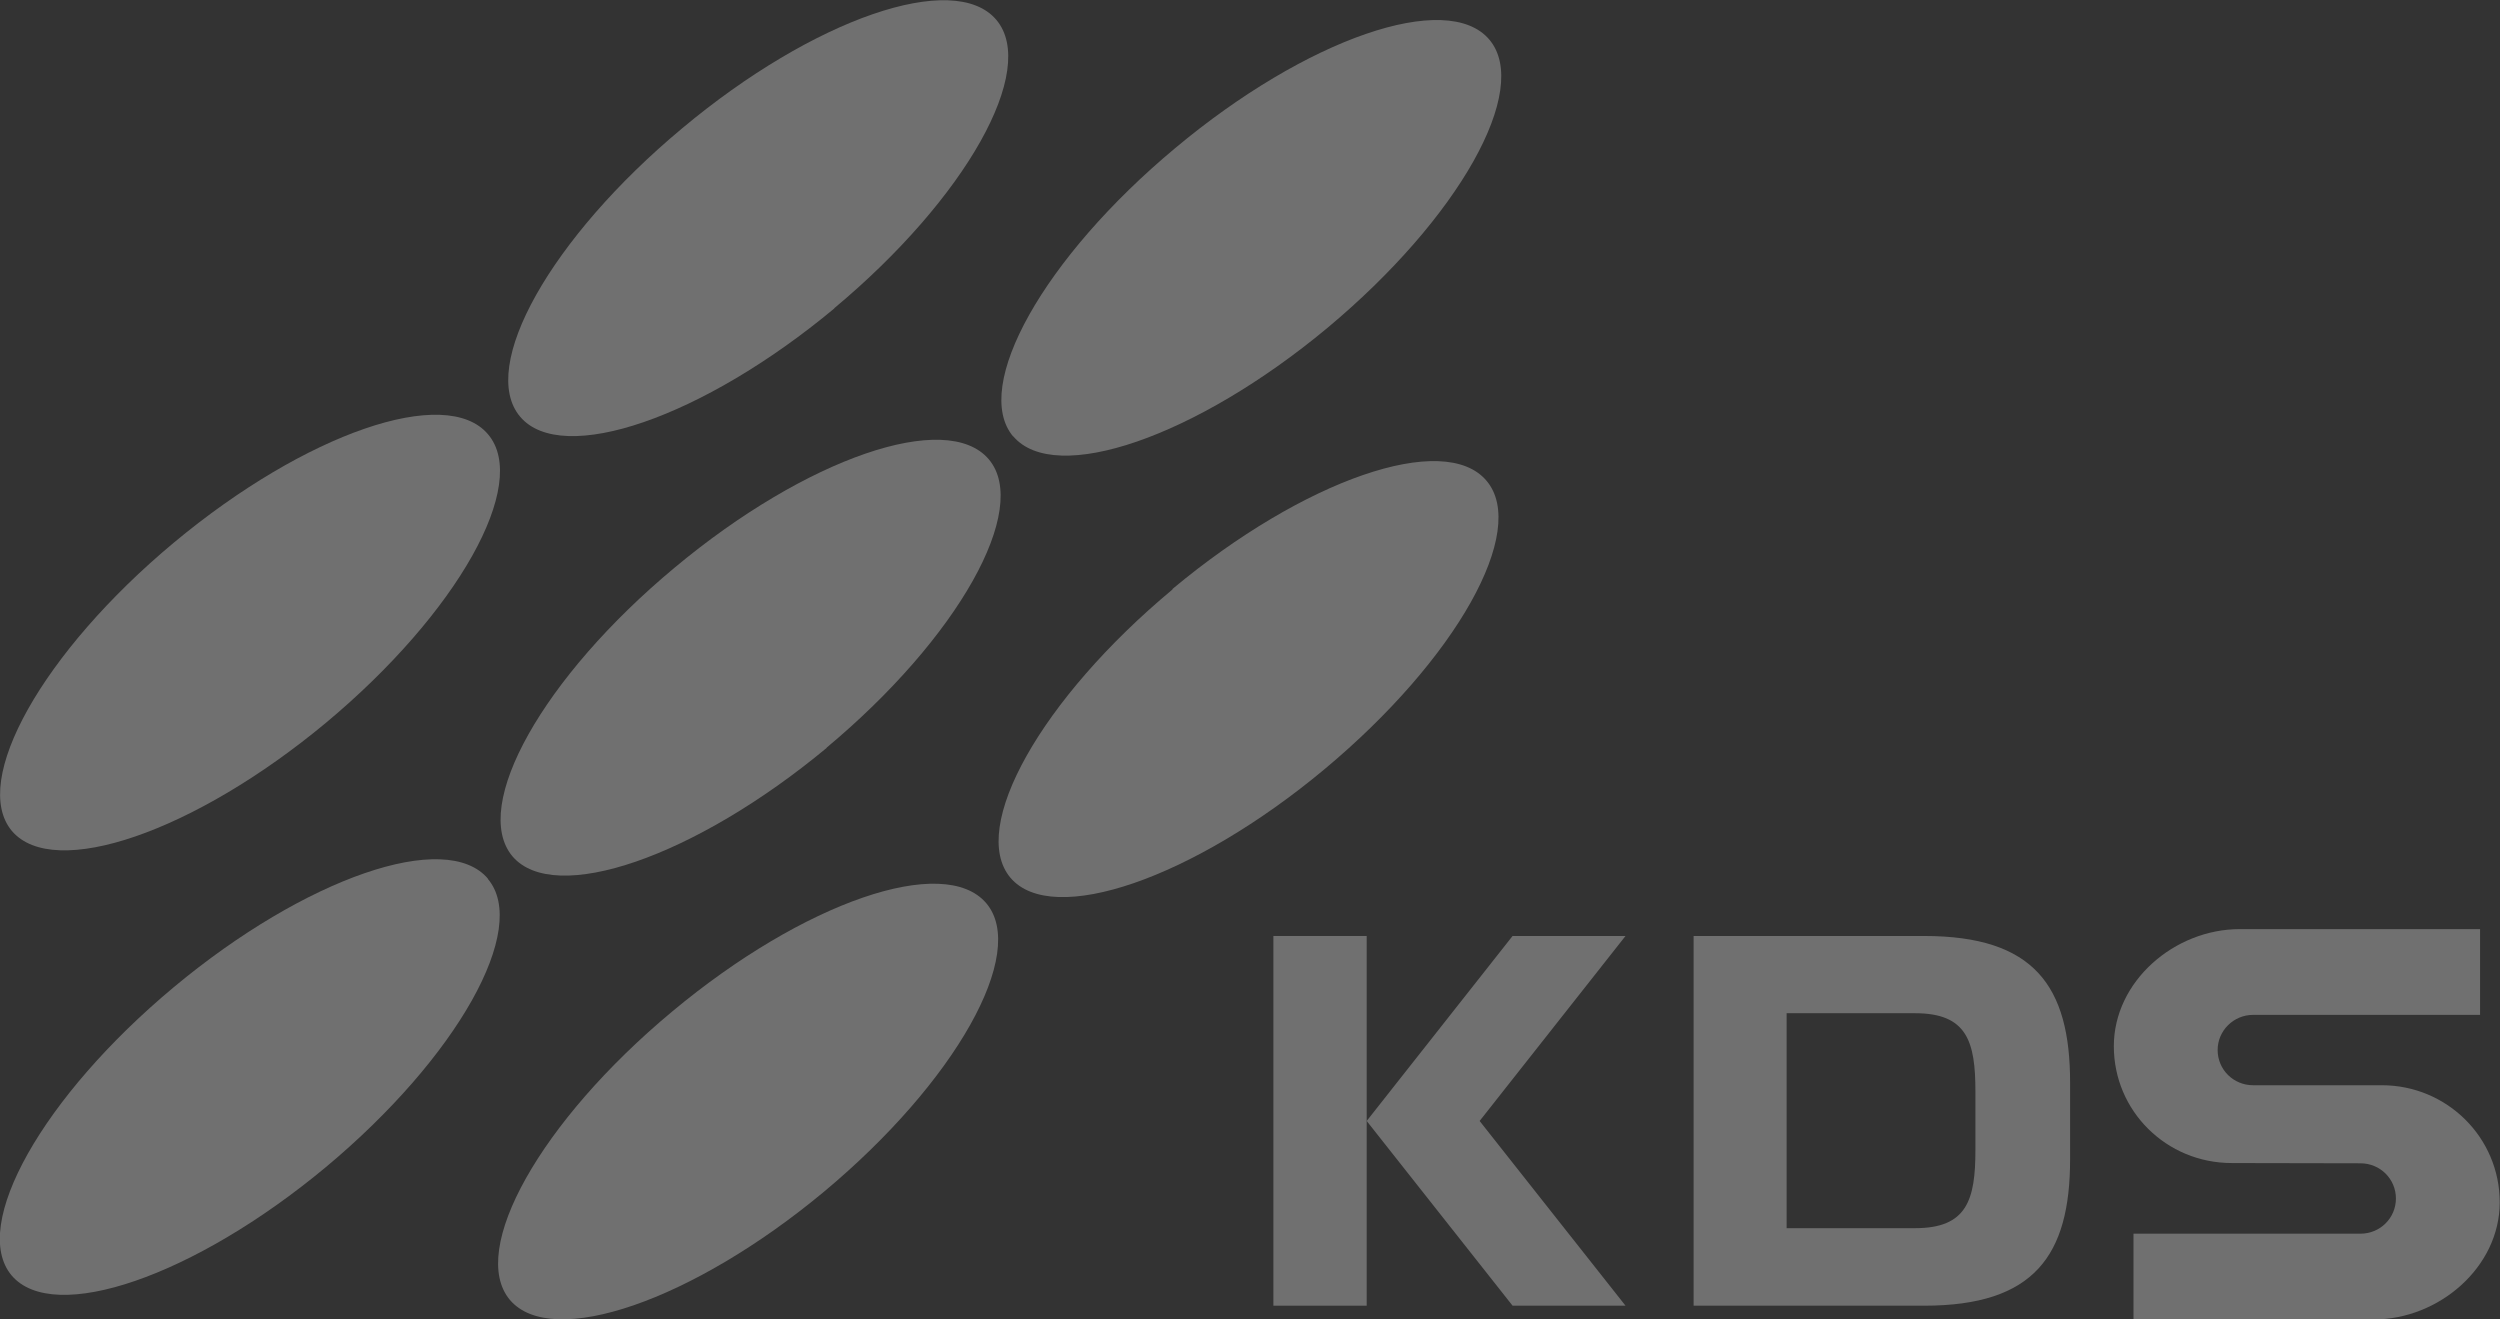 <svg width="180" height="95" viewBox="0 0 180 95" fill="none" xmlns="http://www.w3.org/2000/svg">
<rect x="0" y="0" width="180" height="95" fill="#333333" stroke="none"/>
<g opacity="0.3" clip-path="url(#clip0_943_364)">
<path d="M59.515 53.833C68.982 45.936 74.204 36.634 71.195 33.072C68.165 29.489 58.04 32.973 48.573 40.87C39.105 48.747 33.883 58.049 36.893 61.651C39.922 65.213 50.048 61.71 59.515 53.853V53.833Z" fill="white"/>
<path d="M35.139 63.274C32.129 59.691 22.004 63.175 12.517 71.072C3.07 78.949 -2.172 88.251 0.837 91.833C3.867 95.396 13.992 91.912 23.459 84.035C32.927 76.138 38.149 66.836 35.119 63.274H35.139Z" fill="white"/>
<path d="M72.949 31.409C75.958 34.972 86.103 31.488 95.571 23.611C105.038 15.714 110.26 6.432 107.231 2.85C104.201 -0.732 94.076 2.751 84.609 10.668C75.161 18.545 69.939 27.847 72.949 31.429V31.409Z" fill="white"/>
<path d="M23.479 52.032C32.947 44.135 38.169 34.833 35.139 31.271C32.129 27.688 22.004 31.172 12.517 39.069C3.069 46.946 -2.153 56.248 0.857 59.83C3.887 63.392 14.012 59.909 23.479 52.032Z" fill="white"/>
<path d="M60.073 22.186C69.541 14.289 74.763 5.007 71.733 1.425C68.703 -2.158 58.578 1.326 49.111 9.242C39.663 17.12 34.422 26.422 37.451 30.004C40.461 33.566 50.606 30.083 60.073 22.206V22.186Z" fill="white"/>
<path d="M48.393 72.833C38.926 80.71 33.704 90.012 36.714 93.595C39.743 97.157 49.868 93.674 59.336 85.797C68.803 77.9 74.025 68.598 71.015 65.035C67.986 61.453 57.861 64.936 48.393 72.833Z" fill="white"/>
<path d="M84.429 42.433C74.962 50.31 69.74 59.612 72.749 63.195C75.759 66.757 85.904 63.274 95.372 55.377C104.839 47.48 110.061 38.198 107.031 34.616C104.002 31.014 93.877 34.517 84.409 42.413L84.429 42.433Z" fill="white"/>
<path d="M91.684 67.391V94.01H98.401V80.71V67.391H91.684Z" fill="white"/>
<path d="M108.905 67.391L98.401 80.71L108.905 94.01H117.037L106.533 80.71L117.037 67.391H108.905Z" fill="white"/>
<path d="M138.543 67.391H121.94V94.01H138.543C146.456 94.01 149.047 90.408 149.047 83.462V77.94C149.047 70.993 146.456 67.391 138.543 67.391ZM142.23 82.788C142.23 86.391 141.632 88.429 137.885 88.429H128.637V72.952H137.885C141.632 72.952 142.23 74.991 142.23 78.593V82.788Z" fill="white"/>
<path d="M171.509 78.137H171.928H162.241H162.221C160.806 78.137 159.67 77.009 159.67 75.604C159.67 74.199 160.826 73.071 162.221 73.071H162.779H178.565V66.896H161.265C156.561 66.896 152.196 70.656 152.196 75.327C152.196 79.998 155.983 83.739 160.687 83.739H160.268L169.955 83.758C171.37 83.758 172.506 84.886 172.506 86.292C172.506 87.697 171.37 88.825 169.955 88.825H169.397H153.611V95H170.911C175.595 95 179.98 91.24 179.98 86.569C179.98 81.898 176.173 78.137 171.489 78.137H171.509Z" fill="white"/>
</g>
<defs>
<clipPath id="clip0_943_364">
<rect width="180" height="95" fill="white"/>
</clipPath>
</defs>
</svg>

